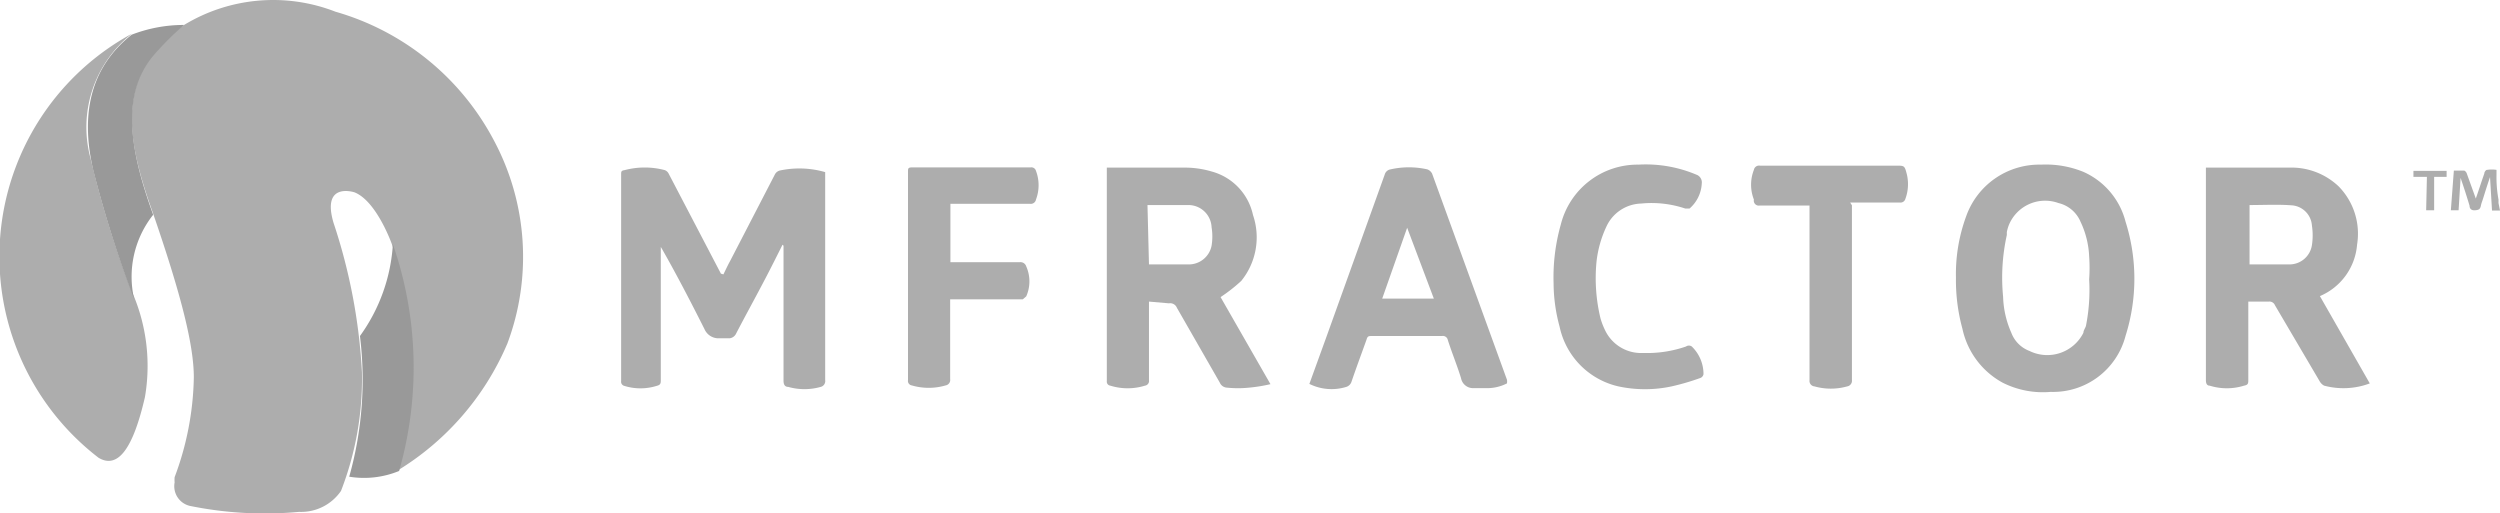 <svg id="Layer_1" data-name="Layer 1" xmlns="http://www.w3.org/2000/svg" viewBox="0 0 100.22 20.58"><defs><style>.cls-1{fill:#adadad;}.cls-2{fill:#999;}</style></defs><path class="cls-1" d="M100.22,8.44H99.9L99.82,7.1h0c-.09.26-.17.51-.25.77s-.09.25-.12.39-.1.16-.24.17S99,8.36,99,8.25c-.11-.37-.23-.74-.36-1.12l-.08,1.3h-.31l.12-1.59h.42a.2.2,0,0,1,.1.12l.36,1c.12-.34.22-.66.34-1,0-.06.06-.15.11-.15a1.21,1.21,0,0,1,.38,0V7A4.91,4.91,0,0,0,100.16,8v.14Z" transform="translate(0 0)"/><path class="cls-1" d="M31.37,9.81c-.22.44-.44.88-.67,1.32-.39.75-.8,1.49-1.19,2.24a.33.33,0,0,1-.25.19h-.41a.61.61,0,0,1-.61-.37C27.69,12.1,27.12,11,26.55,10l-.06-.1v5.32c0,.14,0,.21-.17.25a2.18,2.18,0,0,1-1.29,0,.17.17,0,0,1-.13-.19V7c0-.12,0-.16.14-.18a3.14,3.14,0,0,1,1.61,0,.29.29,0,0,1,.16.15l2.09,4L29,11c.09-.18.17-.36.26-.52L31.06,7a.31.31,0,0,1,.23-.17,3.74,3.74,0,0,1,1.79.07v8.34a.24.24,0,0,1-.18.27h0a2.39,2.39,0,0,1-1.3,0c-.14,0-.19-.1-.19-.25V9.85Z" transform="translate(0 0)"/><path class="cls-1" d="M46.06,12.09v3.15a.19.19,0,0,1-.16.22h0a2.35,2.35,0,0,1-1.39,0,.16.16,0,0,1-.14-.18V6.72h3.22a3.8,3.8,0,0,1,1,.16,2.31,2.31,0,0,1,1.64,1.74,2.77,2.77,0,0,1-.47,2.64,6.41,6.41,0,0,1-.83.65l2,3.49a6.17,6.17,0,0,1-.86.14,4.31,4.31,0,0,1-.88,0,.33.33,0,0,1-.29-.2l-1.72-3a.29.29,0,0,0-.32-.18Zm0-1.49h1.58a.93.93,0,0,0,.93-.75,2.3,2.3,0,0,0,0-.74.93.93,0,0,0-.9-.89H46Z" transform="translate(0 0)"/><path class="cls-1" d="M93,11.87l2,3.5a3,3,0,0,1-1.83.09A.44.44,0,0,1,93,15.3L91.2,12.24a.24.24,0,0,0-.25-.15h-.82v3.13c0,.14,0,.21-.17.24a2.32,2.32,0,0,1-1.38,0c-.11,0-.15-.09-.15-.22V6.72h3.32a2.75,2.75,0,0,1,2,.75,2.71,2.71,0,0,1,.74,2.34A2.45,2.45,0,0,1,93,11.87ZM90.18,8.22V10.6h1.59a.91.91,0,0,0,.91-.77,2.62,2.62,0,0,0,0-.79.87.87,0,0,0-.83-.81C91.31,8.19,90.75,8.22,90.18,8.22Z" transform="translate(0 0)"/><path class="cls-1" d="M78.41,11.14a6.71,6.71,0,0,1,.41-2.47,3.11,3.11,0,0,1,3-2.07,4,4,0,0,1,1.7.29,3,3,0,0,1,1.69,2,7.58,7.58,0,0,1,0,4.57,3,3,0,0,1-3,2.25,3.58,3.58,0,0,1-1.93-.37,3.23,3.23,0,0,1-1.61-2.16A7.37,7.37,0,0,1,78.41,11.14Zm5.34.06a6.39,6.39,0,0,0,0-.92,3.57,3.57,0,0,0-.35-1.4,1.28,1.28,0,0,0-.88-.74,1.57,1.57,0,0,0-2,.91,1.82,1.82,0,0,0-.07.25v.12a7.88,7.88,0,0,0-.15,2.47,3.83,3.83,0,0,0,.33,1.45,1.25,1.25,0,0,0,.73.73,1.62,1.62,0,0,0,2.16-.73c0-.09.07-.18.1-.27A7.35,7.35,0,0,0,83.75,11.2Z" transform="translate(0 0)"/><path class="cls-1" d="M60.41,15.37a1.75,1.75,0,0,1-.84.19h-.51a.49.49,0,0,1-.49-.4c-.16-.52-.36-1-.53-1.53a.2.2,0,0,0-.23-.16H55c-.13,0-.18,0-.22.15-.2.56-.41,1.12-.6,1.68a.32.32,0,0,1-.21.21,2,2,0,0,1-1.48-.12l.66-1.82L55.51,7a.29.29,0,0,1,.23-.21,3.36,3.36,0,0,1,1.48,0,.35.35,0,0,1,.19.17l3,8.26A.38.38,0,0,1,60.41,15.37Zm-4-6.24-1,2.84h2.07Z" transform="translate(0 0)"/><path class="cls-1" d="M62.28,11.35A7.77,7.77,0,0,1,62.57,9a3.17,3.17,0,0,1,3.11-2.4A5.21,5.21,0,0,1,68,7a.33.33,0,0,1,.22.36,1.42,1.42,0,0,1-.49,1h-.17a4.25,4.25,0,0,0-1.77-.2,1.58,1.58,0,0,0-1.4.94A4.44,4.44,0,0,0,64,10.5a6.87,6.87,0,0,0,.16,2.26,2.92,2.92,0,0,0,.19.49,1.6,1.6,0,0,0,1.53.9,4.74,4.74,0,0,0,1.71-.26.2.2,0,0,1,.23,0A1.54,1.54,0,0,1,68.29,15a.2.2,0,0,1-.12.15,9.6,9.6,0,0,1-1.16.34,5.1,5.1,0,0,1-2.13,0,3.12,3.12,0,0,1-2.36-2.4A6.7,6.7,0,0,1,62.28,11.35Z" transform="translate(0 0)"/><path class="cls-1" d="M38.1,10.51h2.79a.24.24,0,0,1,.25.17,1.48,1.48,0,0,1,0,1.2S41,12,41,12H38.09V15.2a.22.22,0,0,1-.18.25,2.42,2.42,0,0,1-1.36,0,.18.18,0,0,1-.15-.21h0V6.88c0-.12,0-.17.17-.17h4.75a.19.19,0,0,1,.21.14,1.63,1.63,0,0,1,0,1.15.21.21,0,0,1-.24.17H38.1Z" transform="translate(0 0)"/><path class="cls-1" d="M74.24,8.23v7a.23.23,0,0,1-.19.26,2.43,2.43,0,0,1-1.31,0,.22.22,0,0,1-.2-.25v-7h-2A.2.2,0,0,1,70.31,8a1.63,1.63,0,0,1,0-1.19.21.21,0,0,1,.24-.17H76c.35,0,.35,0,.44.34a1.71,1.71,0,0,1-.06,1,.2.2,0,0,1-.21.14h-2Z" transform="translate(0 0)"/><path class="cls-1" d="M97.29,7.09h-.54V6.85h1.33v.24h-.5V8.43h-.32Z" transform="translate(0 0)"/><path class="cls-1" d="M15.91,18.88a15.16,15.16,0,0,0-.2-9.09s-.61-1.73-1.5-2.08c0,0-1.33-.44-.84,1.22a22.74,22.74,0,0,1,1.14,6,12.44,12.44,0,0,1-.84,4.75,1.94,1.94,0,0,1-1.68.84,15,15,0,0,1-4.38-.24A.81.81,0,0,1,7,19.34,1.29,1.29,0,0,1,7,19.13a11.89,11.89,0,0,0,.77-4c0-1.25-.47-3.21-1.66-6.65C5,5.39,4.65,2.86,7.38,1A6.88,6.88,0,0,1,13.45.47,10.42,10.42,0,0,1,19.8,5.63a9.9,9.9,0,0,1,.54,8.14A11,11,0,0,1,15.91,18.88Z" transform="translate(0 0)"/><path class="cls-2" d="M15.75,9.79a7,7,0,0,1-1.32,3.68A14.33,14.33,0,0,1,14,19.11a3.69,3.69,0,0,0,2-.23A15.08,15.08,0,0,0,15.75,9.79Z" transform="translate(0 0)"/><path class="cls-1" d="M5.28,11.67a7.38,7.38,0,0,1,.53,4.25c-.46,2-1.06,2.91-1.86,2.43a10.17,10.17,0,0,1,1.34-17,4.76,4.76,0,0,0-1.66,5A41.14,41.14,0,0,0,5.28,11.67Z" transform="translate(0 0)"/><path class="cls-2" d="M5.38,12a4,4,0,0,1,.76-3.39c-.89-2.46-1.34-4.76,0-6.37A11.61,11.61,0,0,1,7.38,1a5.79,5.79,0,0,0-2.1.39c-1.53,1.21-2.12,3-1.53,5.48A46.3,46.3,0,0,0,5.38,12Z" transform="translate(0 0)"/></svg>